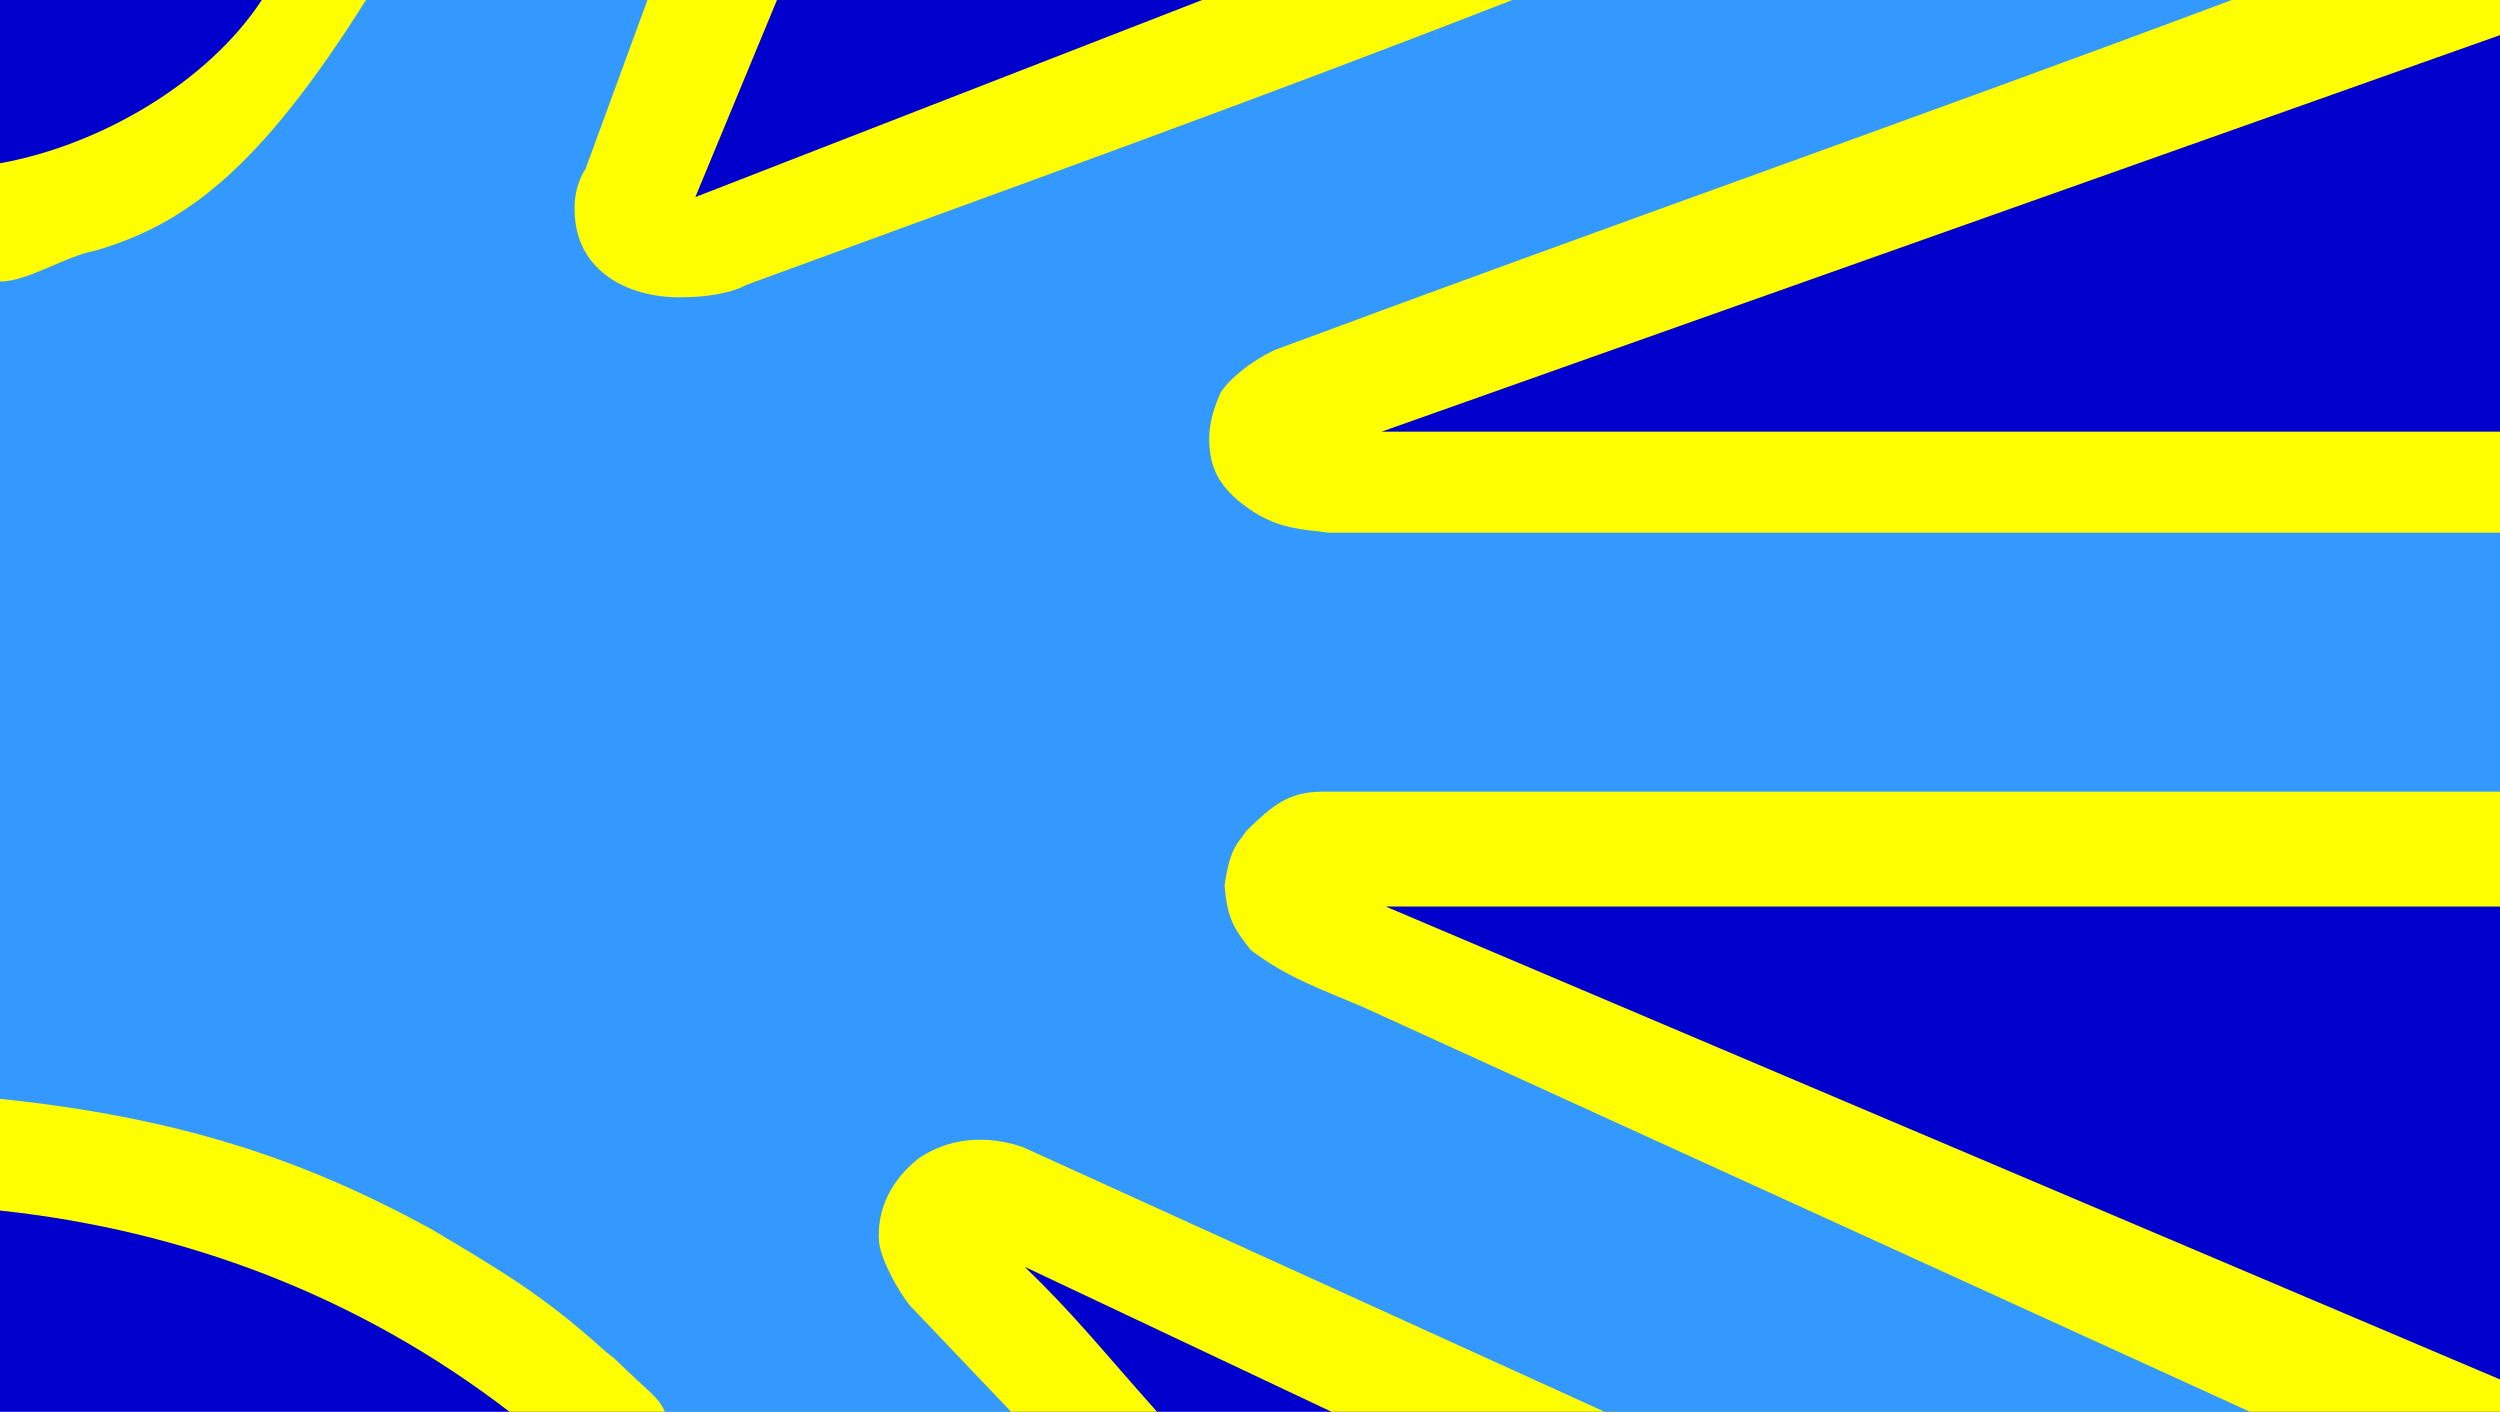 <svg xmlns="http://www.w3.org/2000/svg" viewBox="0 0 88.805 50.15" width="888.05" height="501.5">
<path fill="#00c" d="M 0,0 H 88.805 V 50.15 H 0 z"/>
<path fill="#ff0" d="M 0,5.8 C 3.6,5.15 7.4,2.9 9.3,0 H 27.6 L 24.7,7  42.7,0 c 15.321,0 30.64,0 46.805,0 V 1 L 49.078,15.333 H 88.805 V 32.203 H 49.227 L 88.805,49 V 50.15 H 47.3 L 36.4,45 c 1.76,1.7 2.7,2.9 4.7,5.15 h -23 C 12.7,46 6.5,43.7 0,43 V 5.8 z"/>
<path fill="#39f" d="M 21.5,48 C 19.28,45.992 17.8,45.143 15.379,43.695 10.709,41.12 6.219,39.682 0,39.033 V 16 C 0,17 0,8 0,10  1,10 2.3,9.1 3.4,8.9  6.509,7.977 9.139,6.139 13,0 h 10 L 20.8,6 C 20.8,6 20.4,6.54 20.41,7.428 c 0,2.267 2.019,3.216 3.969,3.126  0.63,0 1.6,-0.13 2.12,-0.43 C 35.479,6.828 44.468,3.613 53.717,0  53.717,0 79.316,-0.042 79.276,0  68.437,4.062 56.937,8.097 45.288,12.43 c -0.8,0.37 -1.6,1 -1.93,1.517  -0.351,0.789 -0.51,1.508 -0.331,2.356   0.171,0.799 0.741,1.428 1.7,2   0.791,0.438 1.4,0.498 2.47,0.618 H 88.805 v 9.2 H 47 c -1.231,0 -1.801,0.49 -2.73,1.398  -0.29,0.46 -0.571,0.53 -0.771,1.938  0.1,1.138 0.301,1.497 0.931,2.287  1.3,1 2.64,1.447 4.03,2.047 L 79.926,50.15 H 57 L 36.318,40.74 c -1.69,-0.56 -2.949,-0.101 -3.7,0.419  -0.919,0.729 -1.5,1.777 -1.389,2.997  0.1,0.668 0.68,1.696 1.08,2.205 l 3.62,3.8 c -4.1,0 -8.21,0 -12.3,0  -0.29,-0.6 -0.47,-0.6 -1.8,-1.9 z"/>
</svg>
